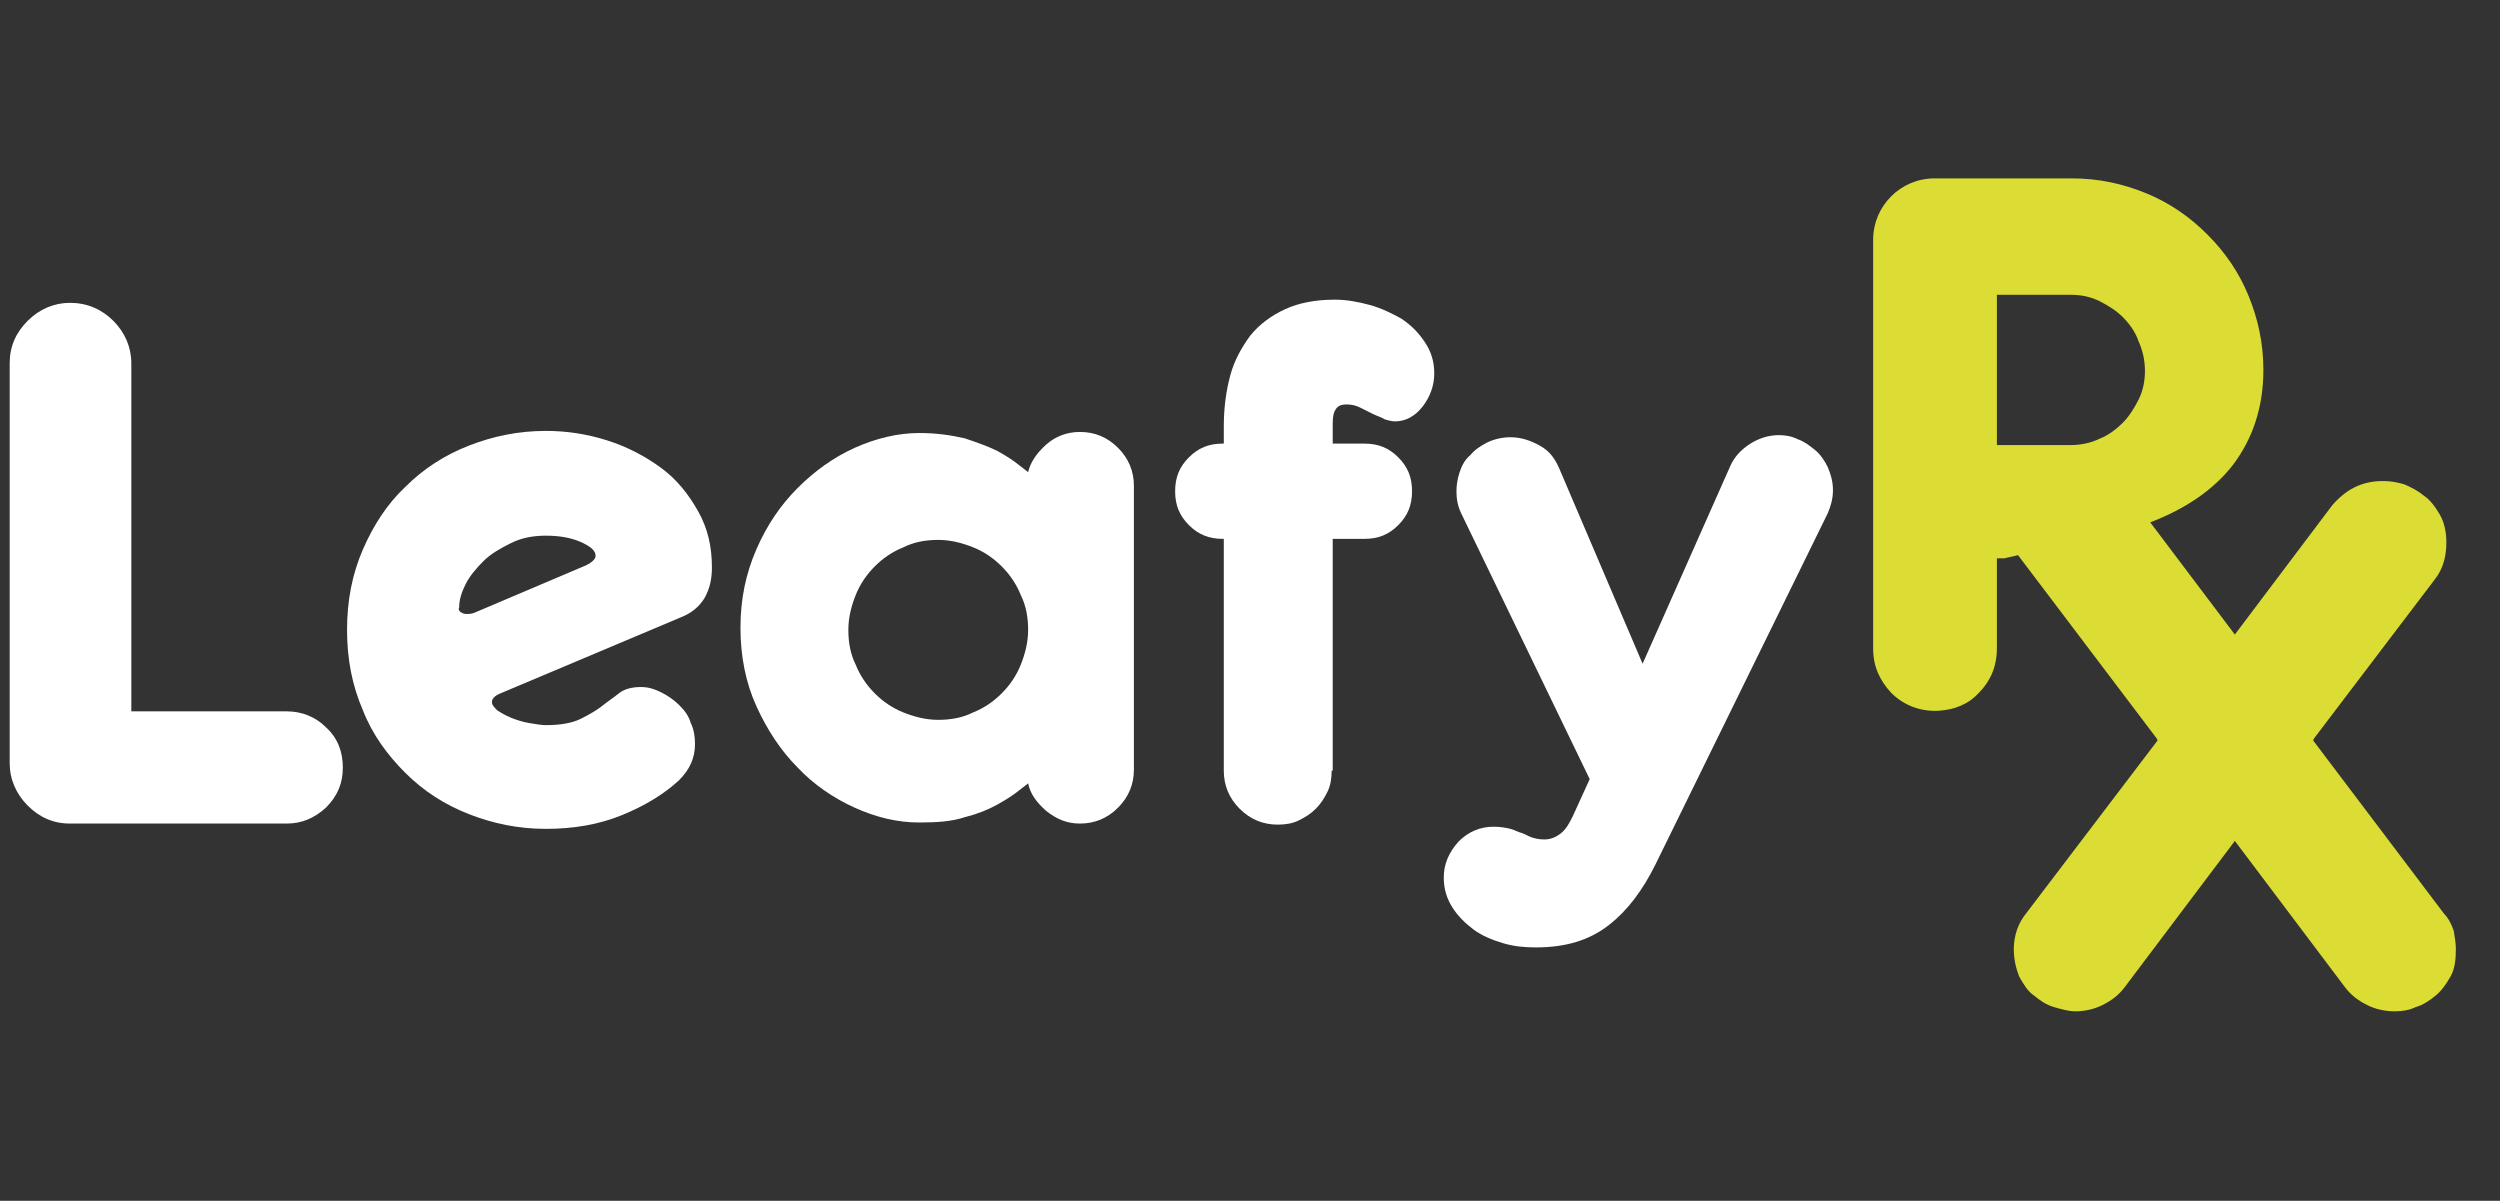 <svg xmlns="http://www.w3.org/2000/svg" width="127" height="61" viewBox="0 0 127 61" fill="none">
<rect x="0" y="0" width="127" height="61" fill="#333333" stroke="none"/>
<g clip-path="url(#clip0_1148_21298)">
<path d="M124.651 47.289C124.543 46.966 124.382 46.644 124.167 46.429L117.505 37.611L117.559 37.504L123.684 29.439C124.113 28.901 124.275 28.256 124.275 27.557C124.275 27.019 124.167 26.535 123.952 26.159C123.737 25.783 123.469 25.406 123.146 25.191C122.824 24.922 122.502 24.761 122.126 24.6C121.75 24.492 121.427 24.439 121.105 24.439H121.051C121.051 24.439 121.051 24.439 120.997 24.439C120.514 24.439 120.03 24.546 119.601 24.761C119.171 24.976 118.795 25.299 118.472 25.675L113.53 32.235L109.232 26.535C111.058 25.836 112.455 24.869 113.422 23.632C114.443 22.288 114.98 20.675 114.98 18.793C114.98 17.449 114.712 16.212 114.228 15.03C113.745 13.847 113.046 12.825 112.133 11.911C111.219 10.997 110.199 10.298 109.017 9.814C107.835 9.33 106.599 9.062 105.256 9.062H98.272C96.553 9.062 95.156 10.459 95.156 12.18V32.934C95.156 33.847 95.478 34.547 96.069 35.192C96.714 35.837 97.573 36.16 98.487 36.106C99.293 36.052 99.991 35.783 100.528 35.192C101.119 34.6 101.442 33.847 101.442 32.934V28.363H101.818L102.516 28.202L109.554 37.504L109.608 37.611L102.946 46.375C102.731 46.644 102.57 46.913 102.462 47.235C102.355 47.558 102.301 47.88 102.301 48.203C102.301 48.741 102.409 49.171 102.57 49.601C102.785 49.977 103 50.354 103.322 50.569C103.644 50.837 103.967 51.053 104.343 51.16C104.719 51.268 105.095 51.375 105.417 51.375C105.901 51.375 106.384 51.268 106.814 51.053C107.244 50.837 107.62 50.569 107.942 50.139L113.53 42.719L119.117 50.139C119.439 50.569 119.815 50.837 120.245 51.053C120.675 51.268 121.159 51.375 121.642 51.375C122.018 51.375 122.394 51.321 122.717 51.16C123.093 51.053 123.415 50.837 123.737 50.569C124.06 50.3 124.275 49.977 124.49 49.601C124.704 49.224 124.758 48.741 124.758 48.203C124.758 47.934 124.704 47.612 124.651 47.289ZM101.442 14.976H105.202C105.74 14.976 106.223 15.083 106.653 15.298C107.083 15.513 107.512 15.782 107.835 16.105C108.157 16.427 108.48 16.858 108.641 17.341C108.856 17.825 108.963 18.309 108.963 18.847C108.963 19.384 108.856 19.868 108.641 20.299C108.426 20.729 108.157 21.159 107.835 21.481C107.512 21.804 107.083 22.127 106.653 22.288C106.223 22.503 105.686 22.61 105.202 22.61H101.442V14.976Z" fill="#DBDD35"/>
<path d="M6.671 36.137H14.568C15.32 36.137 16.019 36.406 16.556 36.944C17.147 37.481 17.416 38.181 17.416 38.987C17.416 39.793 17.147 40.439 16.556 41.03C15.965 41.568 15.32 41.837 14.568 41.837H3.554C2.695 41.837 1.996 41.514 1.406 40.922C0.815 40.331 0.492 39.578 0.492 38.772V18.448C0.492 17.588 0.815 16.889 1.406 16.298C1.996 15.706 2.749 15.384 3.554 15.384C4.414 15.384 5.166 15.706 5.757 16.298C6.348 16.889 6.671 17.642 6.671 18.448V36.137Z" fill="white"/>
<path d="M24.991 35.654C24.991 35.815 25.098 35.922 25.259 36.084C25.421 36.191 25.689 36.353 25.958 36.46C26.226 36.568 26.549 36.675 26.871 36.729C27.193 36.783 27.516 36.837 27.731 36.837C28.483 36.837 29.074 36.729 29.504 36.514C29.933 36.299 30.309 36.084 30.578 35.869C30.847 35.654 31.169 35.439 31.438 35.224C31.706 35.008 32.082 34.901 32.566 34.901C32.942 34.901 33.264 35.008 33.587 35.17C33.909 35.331 34.231 35.546 34.5 35.815C34.769 36.084 34.983 36.353 35.091 36.729C35.252 37.052 35.306 37.428 35.306 37.804C35.306 38.503 35.037 39.095 34.5 39.632C33.748 40.331 32.781 40.923 31.599 41.407C30.417 41.891 29.128 42.106 27.731 42.106C26.334 42.106 25.044 41.837 23.809 41.353C22.573 40.869 21.499 40.17 20.585 39.256C19.672 38.342 18.92 37.32 18.436 36.084C17.899 34.847 17.63 33.503 17.63 31.998C17.63 30.492 17.899 29.148 18.436 27.911C18.974 26.675 19.672 25.599 20.585 24.739C21.499 23.825 22.573 23.126 23.809 22.642C25.044 22.159 26.334 21.89 27.731 21.89C28.805 21.89 29.826 22.051 30.847 22.373C31.867 22.696 32.781 23.18 33.587 23.771C34.392 24.363 34.983 25.116 35.467 25.976C35.95 26.836 36.165 27.75 36.165 28.825C36.165 29.417 36.058 29.901 35.789 30.385C35.521 30.815 35.145 31.137 34.607 31.352L25.421 35.224C25.152 35.331 24.991 35.492 24.991 35.654ZM23.379 31.084C23.486 31.137 23.54 31.191 23.701 31.191C23.809 31.191 23.916 31.191 24.077 31.137L29.772 28.718C30.095 28.557 30.256 28.395 30.256 28.234C30.256 27.965 29.987 27.75 29.504 27.535C29.02 27.32 28.429 27.212 27.731 27.212C27.086 27.212 26.495 27.32 25.958 27.589C25.421 27.858 24.937 28.127 24.561 28.503C24.185 28.879 23.863 29.256 23.648 29.686C23.433 30.116 23.325 30.492 23.325 30.869C23.271 30.922 23.325 31.03 23.379 31.084Z" fill="white"/>
<path d="M57.602 39.095C57.602 39.847 57.333 40.492 56.796 41.03C56.259 41.568 55.614 41.837 54.862 41.837C54.217 41.837 53.68 41.622 53.143 41.191C52.659 40.761 52.337 40.331 52.229 39.794C52.176 39.847 52.014 39.955 51.746 40.17C51.477 40.385 51.155 40.6 50.671 40.869C50.188 41.138 49.651 41.353 49.006 41.514C48.361 41.729 47.609 41.783 46.696 41.783C45.568 41.783 44.493 41.514 43.419 41.03C42.344 40.546 41.323 39.847 40.517 38.987C39.658 38.127 38.959 37.051 38.422 35.869C37.885 34.686 37.616 33.342 37.616 31.89C37.616 30.438 37.885 29.148 38.422 27.911C38.959 26.675 39.658 25.653 40.517 24.793C41.377 23.933 42.344 23.234 43.419 22.75C44.493 22.266 45.621 21.997 46.696 21.997C47.555 21.997 48.307 22.105 49.006 22.266C49.651 22.481 50.242 22.696 50.671 22.911C51.155 23.18 51.477 23.395 51.746 23.61C52.014 23.825 52.176 23.933 52.229 23.986C52.337 23.503 52.659 23.019 53.143 22.588C53.626 22.158 54.217 21.943 54.862 21.943C55.614 21.943 56.259 22.212 56.796 22.75C57.333 23.288 57.602 23.933 57.602 24.685V39.095ZM45.89 27.804C45.353 28.019 44.869 28.341 44.439 28.772C44.01 29.202 43.687 29.686 43.472 30.223C43.257 30.761 43.096 31.352 43.096 31.998C43.096 32.643 43.204 33.234 43.472 33.772C43.687 34.309 44.01 34.793 44.439 35.224C44.869 35.654 45.353 35.976 45.89 36.191C46.427 36.406 47.018 36.568 47.663 36.568C48.307 36.568 48.898 36.46 49.436 36.191C49.973 35.976 50.456 35.654 50.886 35.224C51.316 34.793 51.638 34.309 51.853 33.772C52.068 33.234 52.229 32.643 52.229 31.998C52.229 31.352 52.122 30.761 51.853 30.223C51.638 29.686 51.316 29.202 50.886 28.772C50.456 28.341 49.973 28.019 49.436 27.804C48.898 27.589 48.307 27.427 47.663 27.427C47.018 27.427 46.427 27.535 45.89 27.804Z" fill="white"/>
<path d="M67.648 39.148C67.648 39.525 67.595 39.901 67.434 40.224C67.272 40.546 67.111 40.815 66.843 41.084C66.574 41.353 66.305 41.514 65.983 41.675C65.661 41.837 65.285 41.891 64.909 41.891C64.156 41.891 63.512 41.622 62.974 41.084C62.437 40.546 62.169 39.901 62.169 39.148V27.374H62.115C61.416 27.374 60.879 27.159 60.396 26.675C59.912 26.191 59.697 25.653 59.697 24.954C59.697 24.255 59.912 23.718 60.396 23.234C60.879 22.75 61.416 22.535 62.115 22.535H62.169V21.674C62.169 20.761 62.276 19.9 62.491 19.094C62.706 18.287 63.082 17.642 63.512 17.051C63.995 16.459 64.586 16.029 65.285 15.707C65.983 15.384 66.843 15.223 67.81 15.223C68.401 15.223 68.992 15.33 69.583 15.492C70.174 15.653 70.711 15.922 71.194 16.19C71.678 16.513 72.054 16.889 72.376 17.373C72.699 17.857 72.86 18.341 72.86 18.986C72.86 19.578 72.645 20.169 72.269 20.653C71.893 21.137 71.409 21.406 70.872 21.406C70.711 21.406 70.496 21.352 70.335 21.298C70.174 21.191 69.959 21.137 69.744 21.029C69.529 20.922 69.314 20.814 69.099 20.707C68.884 20.599 68.669 20.546 68.401 20.546C68.078 20.546 67.917 20.653 67.81 20.868C67.702 21.083 67.702 21.352 67.702 21.674V22.535H69.314C70.012 22.535 70.55 22.75 71.033 23.234C71.517 23.718 71.732 24.255 71.732 24.954C71.732 25.653 71.517 26.191 71.033 26.675C70.55 27.159 70.012 27.374 69.314 27.374H67.702V39.148H67.648Z" fill="white"/>
<path d="M87.903 23.664C88.118 23.18 88.494 22.804 88.924 22.535C89.353 22.266 89.837 22.105 90.374 22.105C90.696 22.105 91.019 22.159 91.341 22.32C91.663 22.428 91.932 22.643 92.201 22.858C92.469 23.073 92.684 23.395 92.845 23.718C93.007 24.094 93.114 24.471 93.114 24.901C93.114 25.331 93.007 25.707 92.845 26.084L84.088 43.934C83.444 45.224 82.691 46.246 81.724 46.998C80.757 47.751 79.575 48.128 78.017 48.128C77.426 48.128 76.889 48.074 76.352 47.913C75.815 47.751 75.277 47.536 74.848 47.214C74.418 46.891 74.042 46.515 73.773 46.084C73.504 45.654 73.343 45.17 73.343 44.579C73.343 43.88 73.612 43.289 74.095 42.751C74.579 42.267 75.17 41.998 75.868 41.998C76.244 41.998 76.513 42.052 76.728 42.106C76.943 42.16 77.104 42.267 77.319 42.321C77.48 42.375 77.641 42.482 77.802 42.536C77.964 42.59 78.178 42.644 78.447 42.644C78.769 42.644 79.038 42.536 79.307 42.321C79.575 42.106 79.737 41.783 79.898 41.461L80.757 39.579L74.257 26.137C74.042 25.707 73.988 25.331 73.988 24.955C73.988 24.632 74.042 24.309 74.149 23.987C74.257 23.664 74.418 23.342 74.686 23.127C74.901 22.858 75.224 22.643 75.546 22.481C75.868 22.32 76.298 22.212 76.728 22.212C77.265 22.212 77.749 22.374 78.232 22.643C78.716 22.912 78.984 23.288 79.199 23.772L83.444 33.718L87.903 23.664Z" fill="white"/>
</g>
<defs>
<clipPath id="clip0_1148_21298">
<rect width="126" height="60" fill="white" transform="translate(0.492 0.492)"/>
</clipPath>
</defs>
</svg>